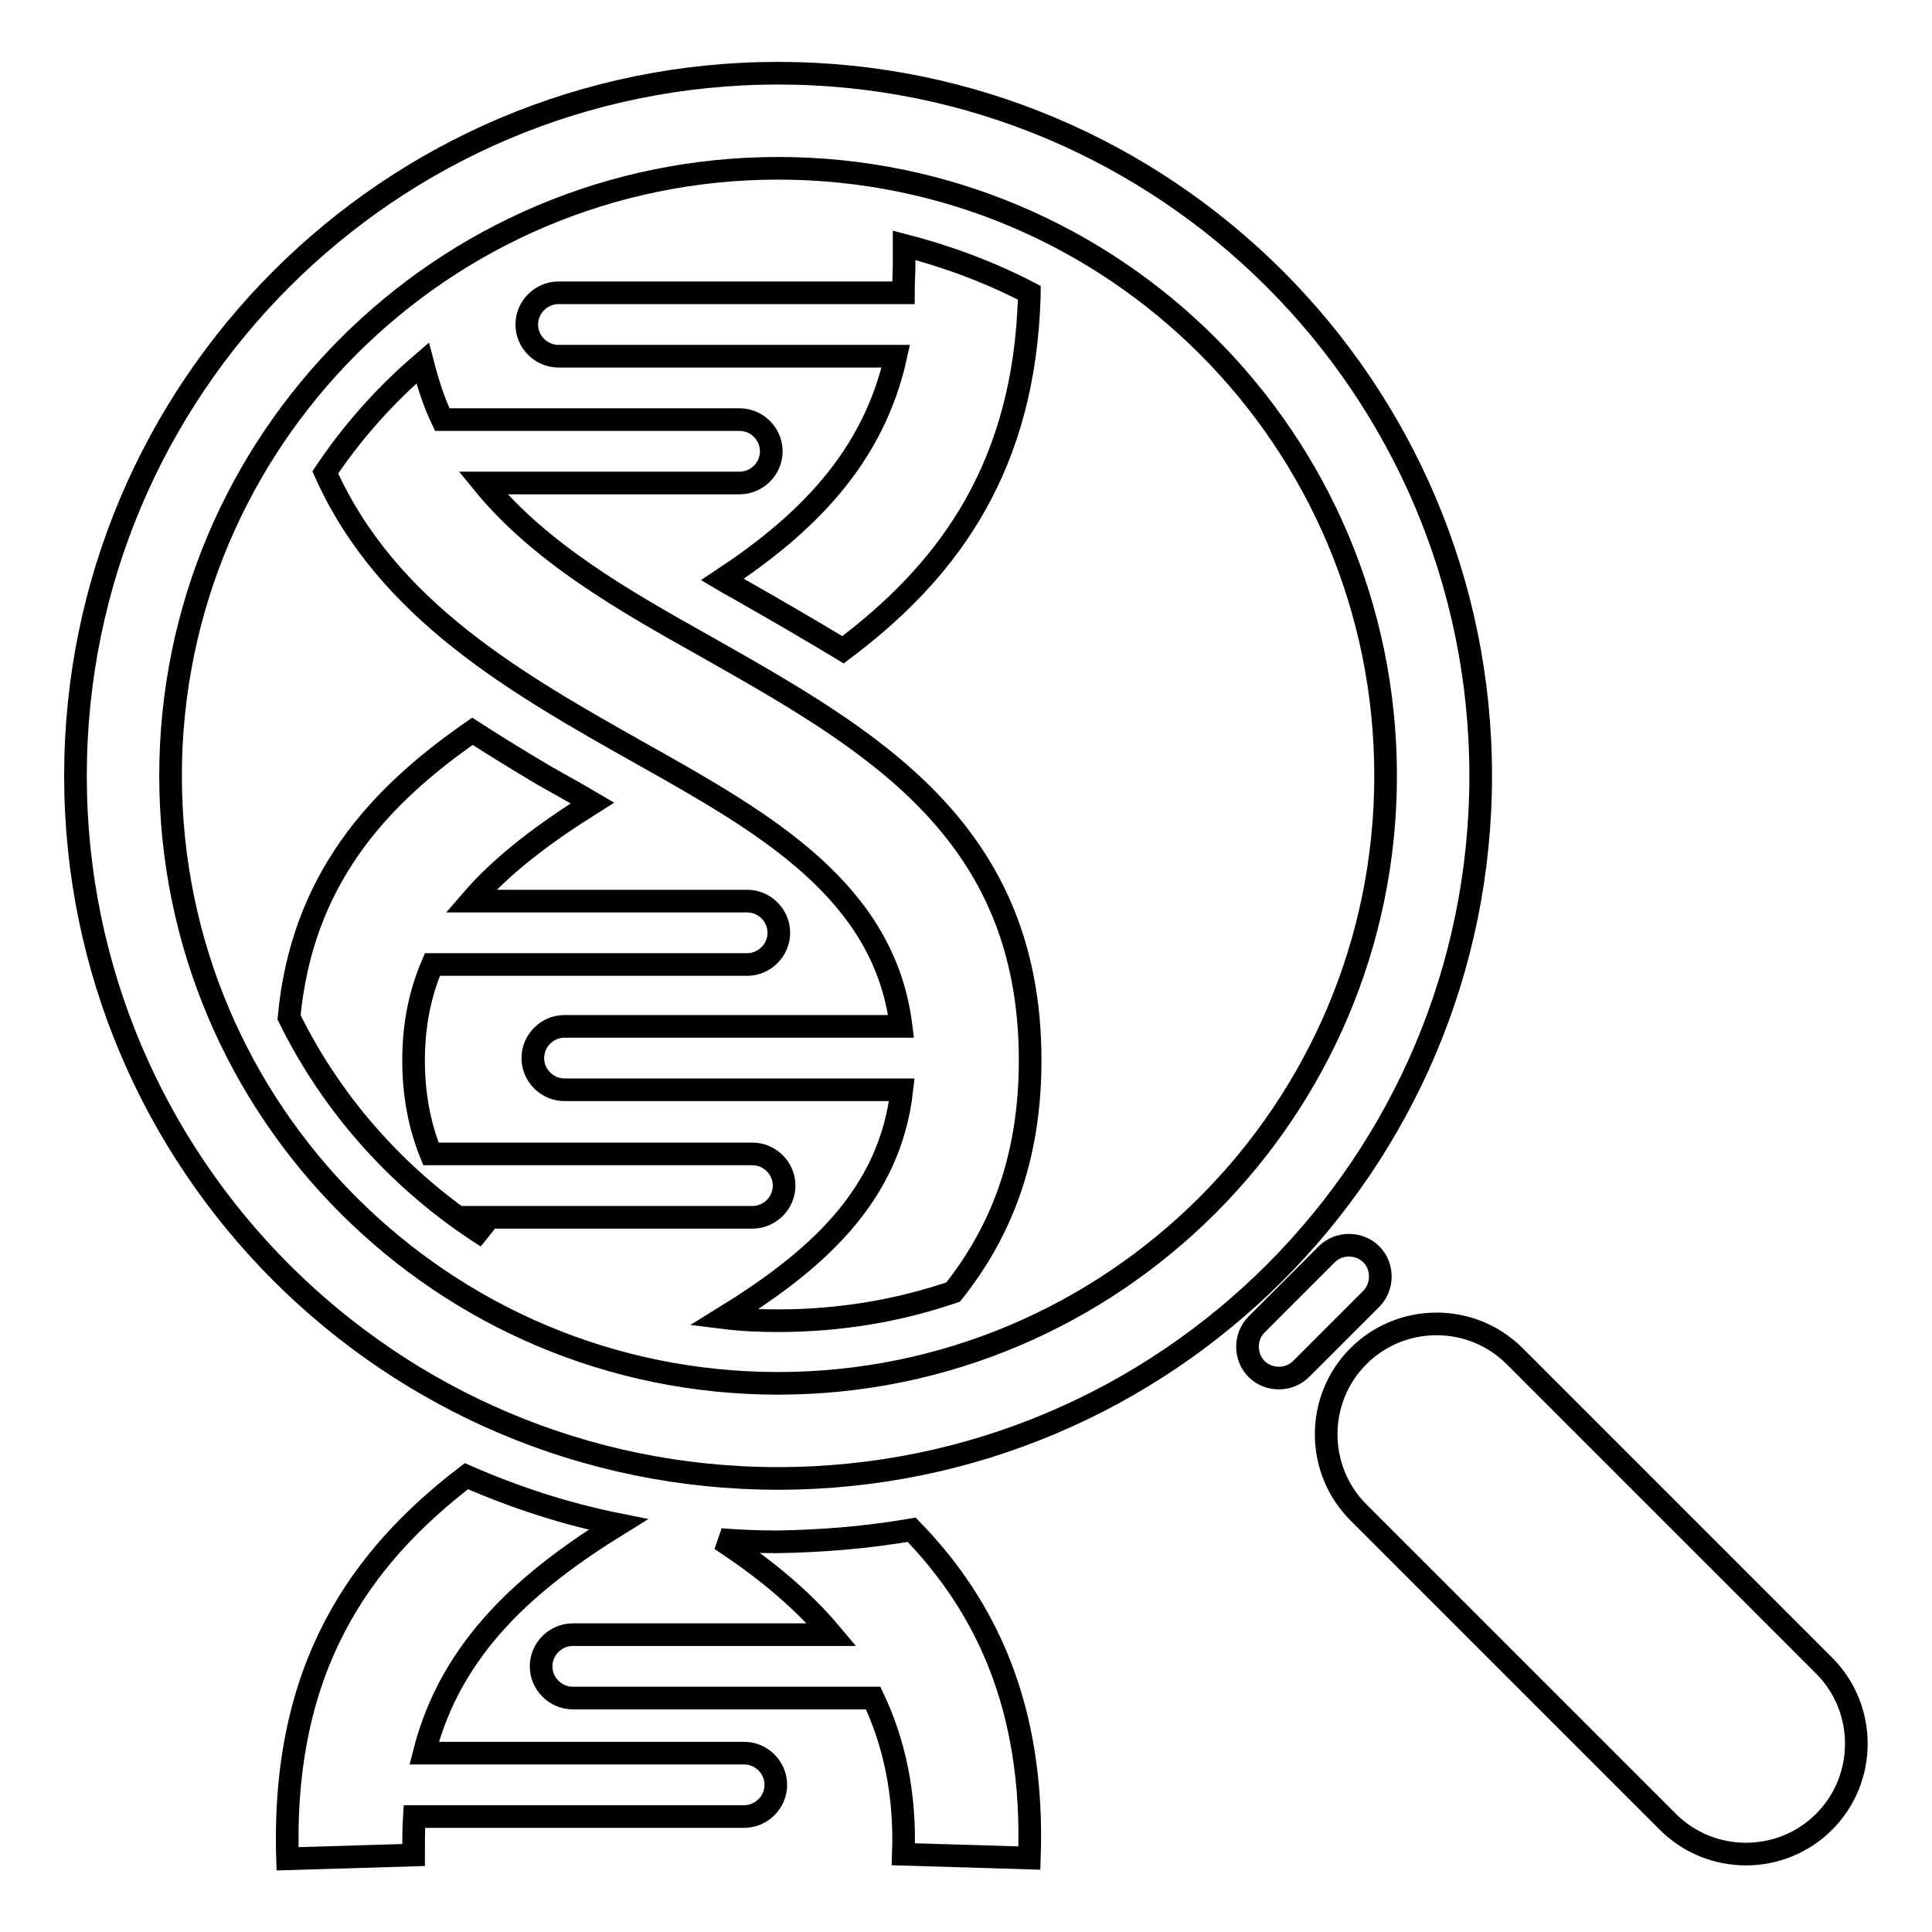 <?xml version="1.0" encoding="utf-8"?>
<!-- Svg Vector Icons : http://www.onlinewebfonts.com/icon -->
<!DOCTYPE svg PUBLIC "-//W3C//DTD SVG 1.1//EN" "http://www.w3.org/Graphics/SVG/1.1/DTD/svg11.dtd">
<svg version="1.1" xmlns="http://www.w3.org/2000/svg" xmlns:xlink="http://www.w3.org/1999/xlink" x="0px" y="0px" viewBox="0 0 256 256" enable-background="new 0 0 256 256" xml:space="preserve">
<g><g><path stroke-width="3" fill-opacity="0" stroke="#000000"  d="M136.4,38.8c0,1.1-0.1,2-0.1,2.5c-1.2,21.8-11.4,34.9-24.6,44.8c-4.3-2.6-8.6-5.1-13-7.6c-1-0.6-2-1.1-3-1.7c10.9-7.2,20-16,23-29.6H74c-2.3,0-4.2-1.9-4.2-4.2s1.9-4.2,4.2-4.2h45.7c0-1.2,0.1-2.6,0.1-3.9v0c0-0.8,0-1.7,0-2.4C125.6,34,131.2,36.1,136.4,38.8L136.4,38.8L136.4,38.8z M78.5,106.4c-6.2,3.9-11.8,8-16.1,13H99c2.3,0,4.2,1.9,4.2,4.2s-1.9,4.2-4.2,4.2H57.3c-1.6,3.7-2.5,7.9-2.5,12.7c0,4.6,0.8,8.7,2.3,12.4h42.6c2.3,0,4.2,1.9,4.2,4.2c0,2.3-1.9,4.2-4.2,4.2H62.2c0.7,0.9,1.5,1.8,2.3,2.6c-11.2-7.1-20.3-17.1-26.2-29.1c1.7-18.1,11.6-29.1,24.3-37.9c3.1,2,6.2,3.9,9.4,5.8C74.1,103.9,76.3,105.1,78.5,106.4L78.5,106.4L78.5,106.4z M120.8,202.7c9.8,10.1,16.3,23.5,15.6,43.5l-16.7-0.5c0.3-8.2-1.3-15-4-20.7H75.9c-2.3,0-4.2-1.9-4.2-4.2s1.9-4.2,4.2-4.2h34.3c-4.1-4.9-9.2-9-14.7-12.6c2.5,0.2,5,0.3,7.5,0.3C109.1,204.2,115,203.7,120.8,202.7L120.8,202.7L120.8,202.7z"/><path stroke-width="3" fill-opacity="0" stroke="#000000"  d="M56,48.1c0.7,2.7,1.5,5.2,2.6,7.5h39.4c2.3,0,4.2,1.9,4.2,4.2c0,2.3-1.9,4.2-4.2,4.2H64c7.5,9.2,18.5,15.5,29.4,21.6c21.9,12.4,43.1,24.3,43.1,54.9c0,13.2-4,22.9-10.2,30.7c-7.3,2.5-15.1,3.8-23.2,3.8c-2.4,0-4.8-0.1-7.2-0.4c12-7.4,22-16,23.6-30.2H74.8c-2.3,0-4.2-1.9-4.2-4.2c0-2.3,1.9-4.2,4.2-4.2h44.6c-2.2-17.9-18-26.9-34.2-36c-16.7-9.4-33.9-19.1-42.1-37.4C46.7,57.2,51.1,52.3,56,48.1L56,48.1L56,48.1z M180,200.4c-5.7-5.7-5.7-15,0-20.7c5.7-5.7,15-5.7,20.7,0l41,41c5.7,5.7,5.7,15,0,20.7c-5.7,5.7-15,5.7-20.7,0L180,200.4L180,200.4z M175.8,166.2L175.8,166.2c1.6-1.6,4.3-1.6,5.9,0c1.6,1.6,1.6,4.3,0,5.9l-9.3,9.3c-1.6,1.6-4.3,1.6-5.9,0c-1.6-1.6-1.6-4.3,0-5.9L175.8,166.2L175.8,166.2z M103.1,22.3c-44.5,0-80.5,36.1-80.5,80.5c0,44.5,36.1,80.5,80.5,80.5s80.5-36.1,80.5-80.5C183.6,58.3,147.6,22.3,103.1,22.3L103.1,22.3z M103.1,9.7c51.4,0,93.1,41.7,93.1,93.1c0,51.4-41.7,93.1-93.1,93.1S10,154.2,10,102.8C10,51.4,51.7,9.7,103.1,9.7L103.1,9.7z M81.9,202c-11.8,7.3-22.1,16.1-25.7,30.3h42.4c2.3,0,4.2,1.9,4.2,4.2c0,2.3-1.9,4.2-4.2,4.2H54.9c-0.1,1.6-0.1,3.3-0.1,5.1l-16.7,0.5c-0.8-25.3,9.6-39.9,23.7-50.7C68.2,198.4,74.9,200.6,81.9,202L81.9,202L81.9,202z"/></g></g>
</svg>